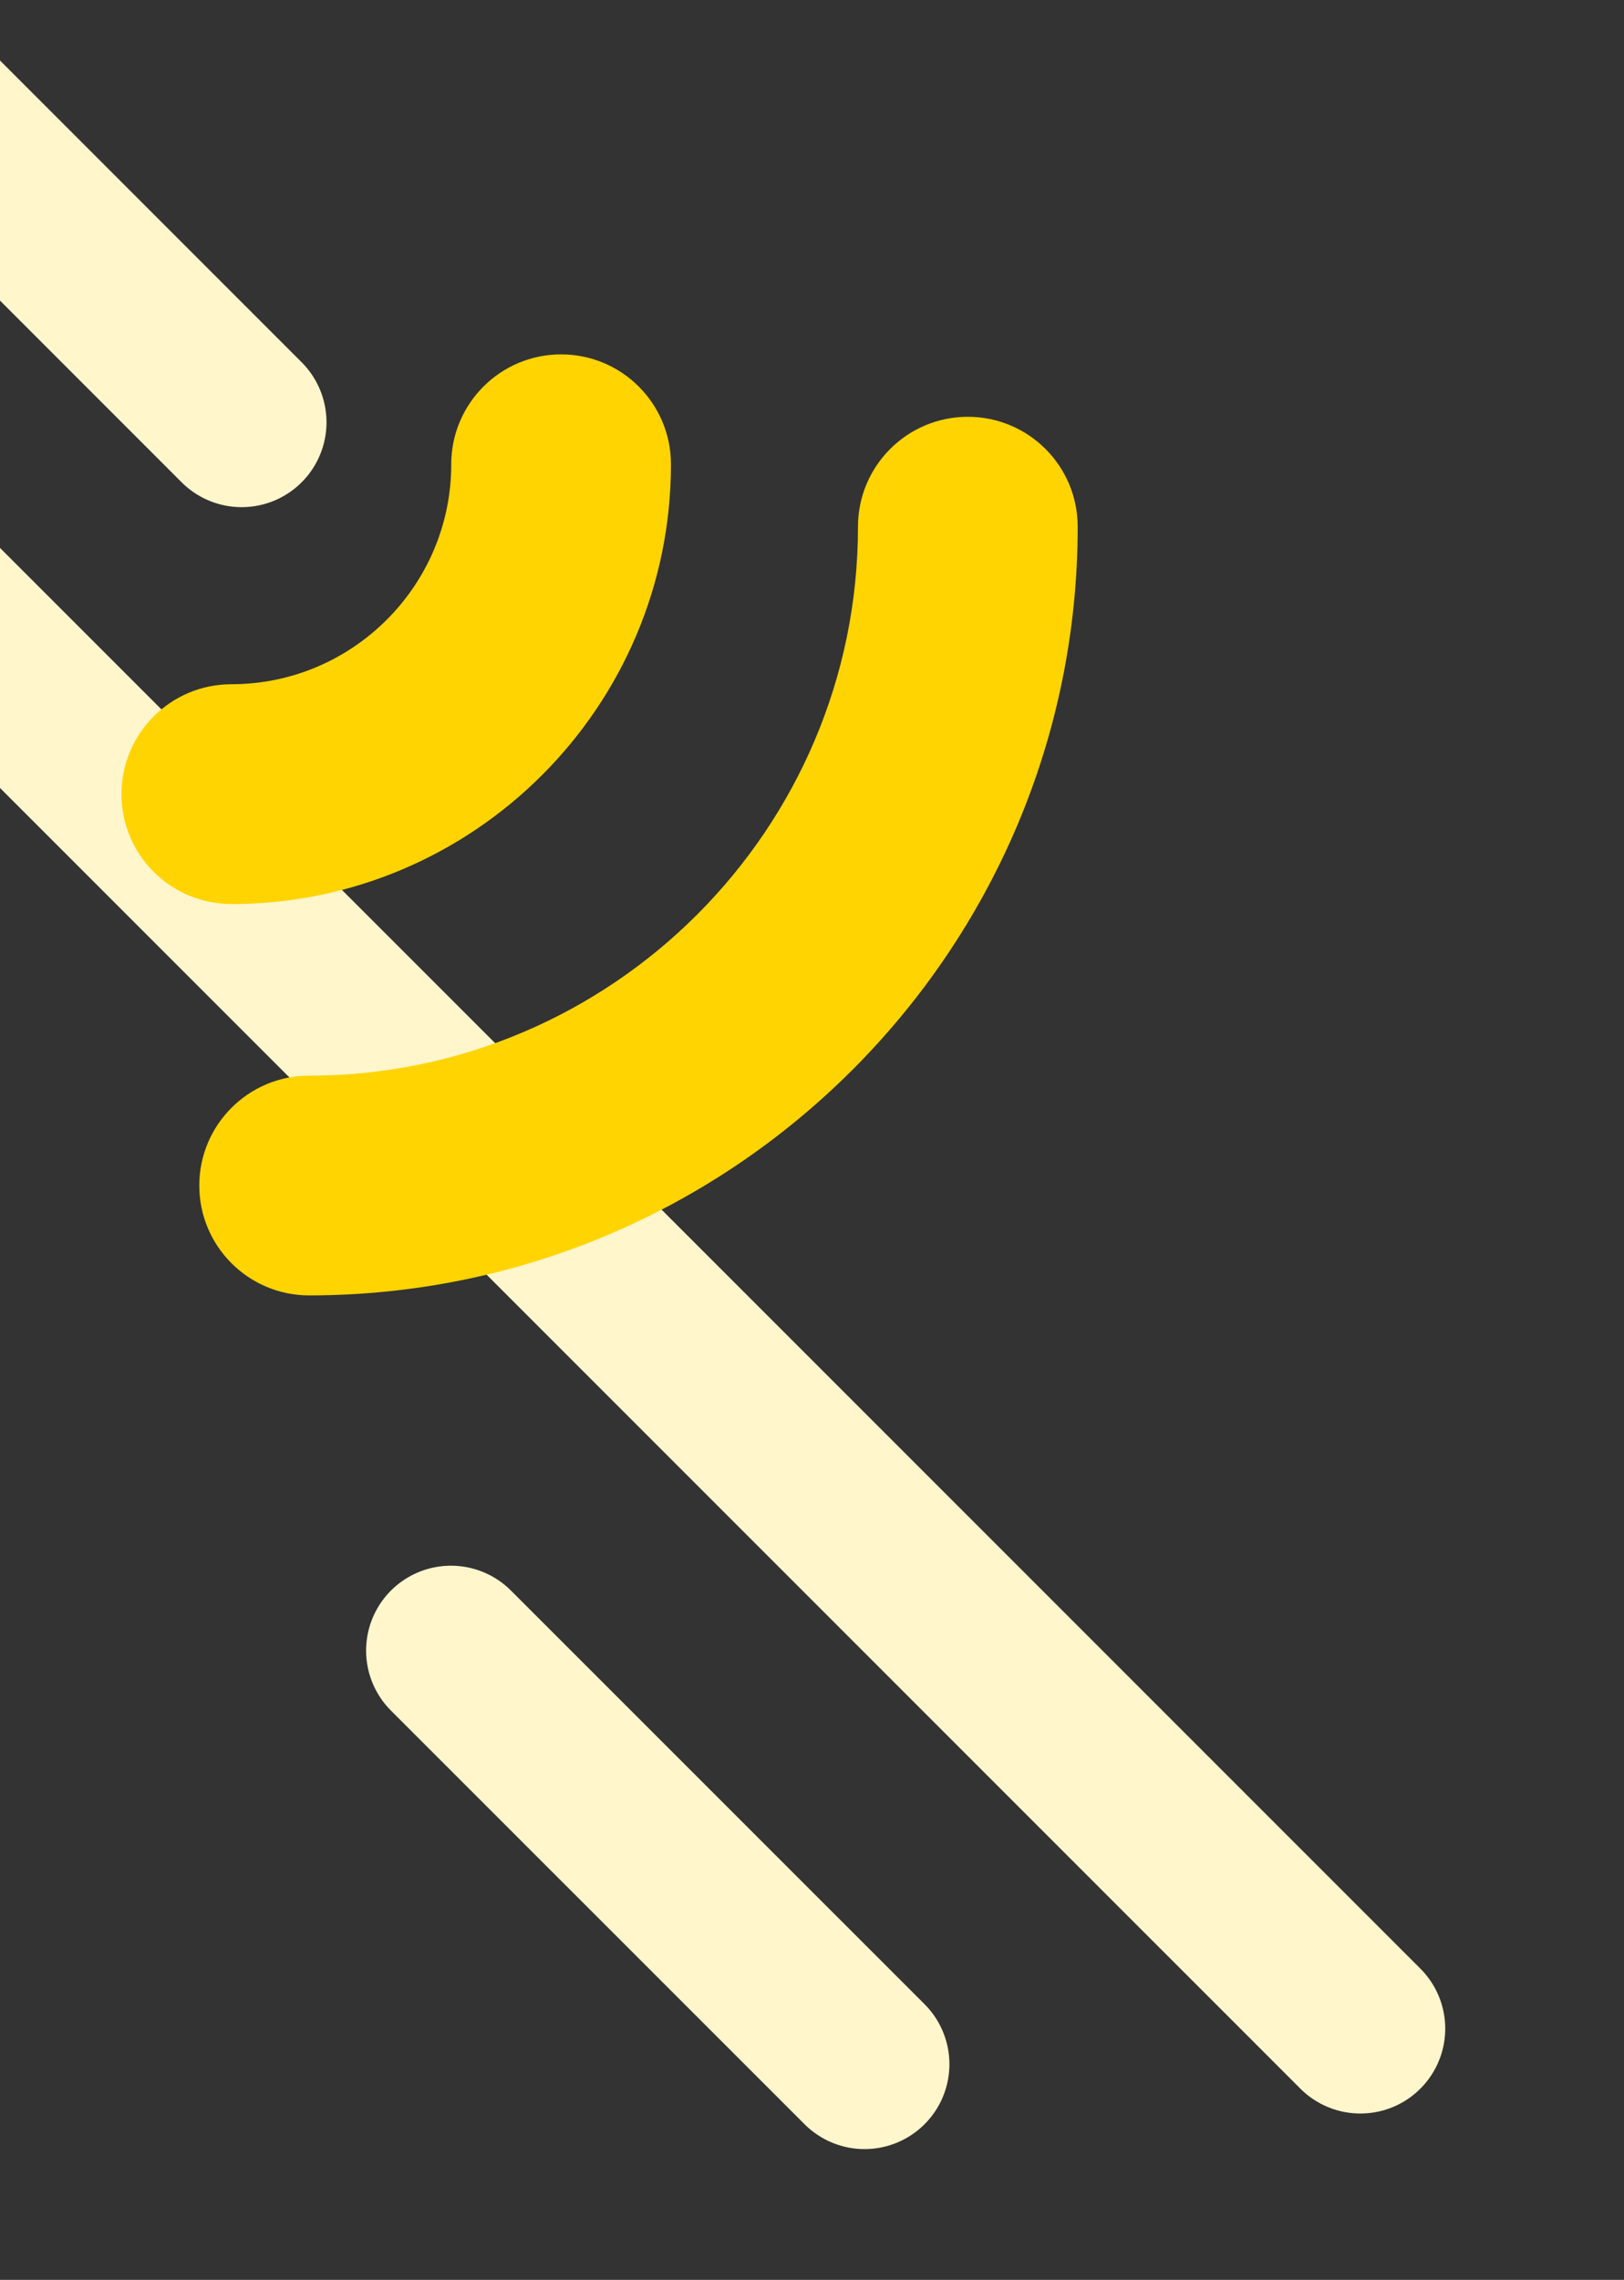 <svg xmlns="http://www.w3.org/2000/svg" xmlns:xlink="http://www.w3.org/1999/xlink" viewBox="0 0 225.15 316"><rect x="0" y="0" width="225.15" height="316" fill="#333333" stroke="none"/><defs><clipPath id="clippath"><rect x="0" y="0" width="225.15" height="316" transform="translate(225.15 316) rotate(-180)" style="fill:none;"></rect></clipPath></defs><g style="isolation:isolate;"><g id="_&#x30EC;&#x30A4;&#x30E4;&#x30FC;_2"><g id="_&#x80CC;&#x666F;"><g style="clip-path:url(#clippath);"><g style="mix-blend-mode:multiply;"><line x1="-12.36" y1="80.22" x2="188.6" y2="281.18" style="fill:none; stroke:#fff6cc; stroke-linecap:round; stroke-linejoin:round; stroke-width:23.53px;"></line><line x1="62.52" y1="228.78" x2="119.86" y2="286.11" style="fill:none; stroke:#fff6cc; stroke-linecap:round; stroke-linejoin:round; stroke-width:23.53px;"></line><line x1="-8.98" y1="16.04" x2="33.5" y2="58.53" style="fill:none; stroke:#fff6cc; stroke-linecap:round; stroke-linejoin:round; stroke-width:23.53px;"></line></g><path d="M42.85,179.55c58.75,0,106.56-47.8,106.56-106.55,0-8.41-6.82-15.23-15.23-15.23s-15.23,6.82-15.23,15.23c0,41.96-34.14,76.09-76.09,76.09-8.41,0-15.23,6.82-15.23,15.23s6.82,15.23,15.23,15.23Z" style="fill:#ffd400;"></path><path d="M32.06,125.31c33.61,0,60.96-27.34,60.96-60.96,0-8.41-6.82-15.23-15.23-15.23s-15.23,6.82-15.23,15.23c0,16.81-13.68,30.49-30.49,30.49-8.41,0-15.23,6.82-15.23,15.23s6.82,15.23,15.23,15.23Z" style="fill:#ffd400;"></path></g></g></g></g></svg>